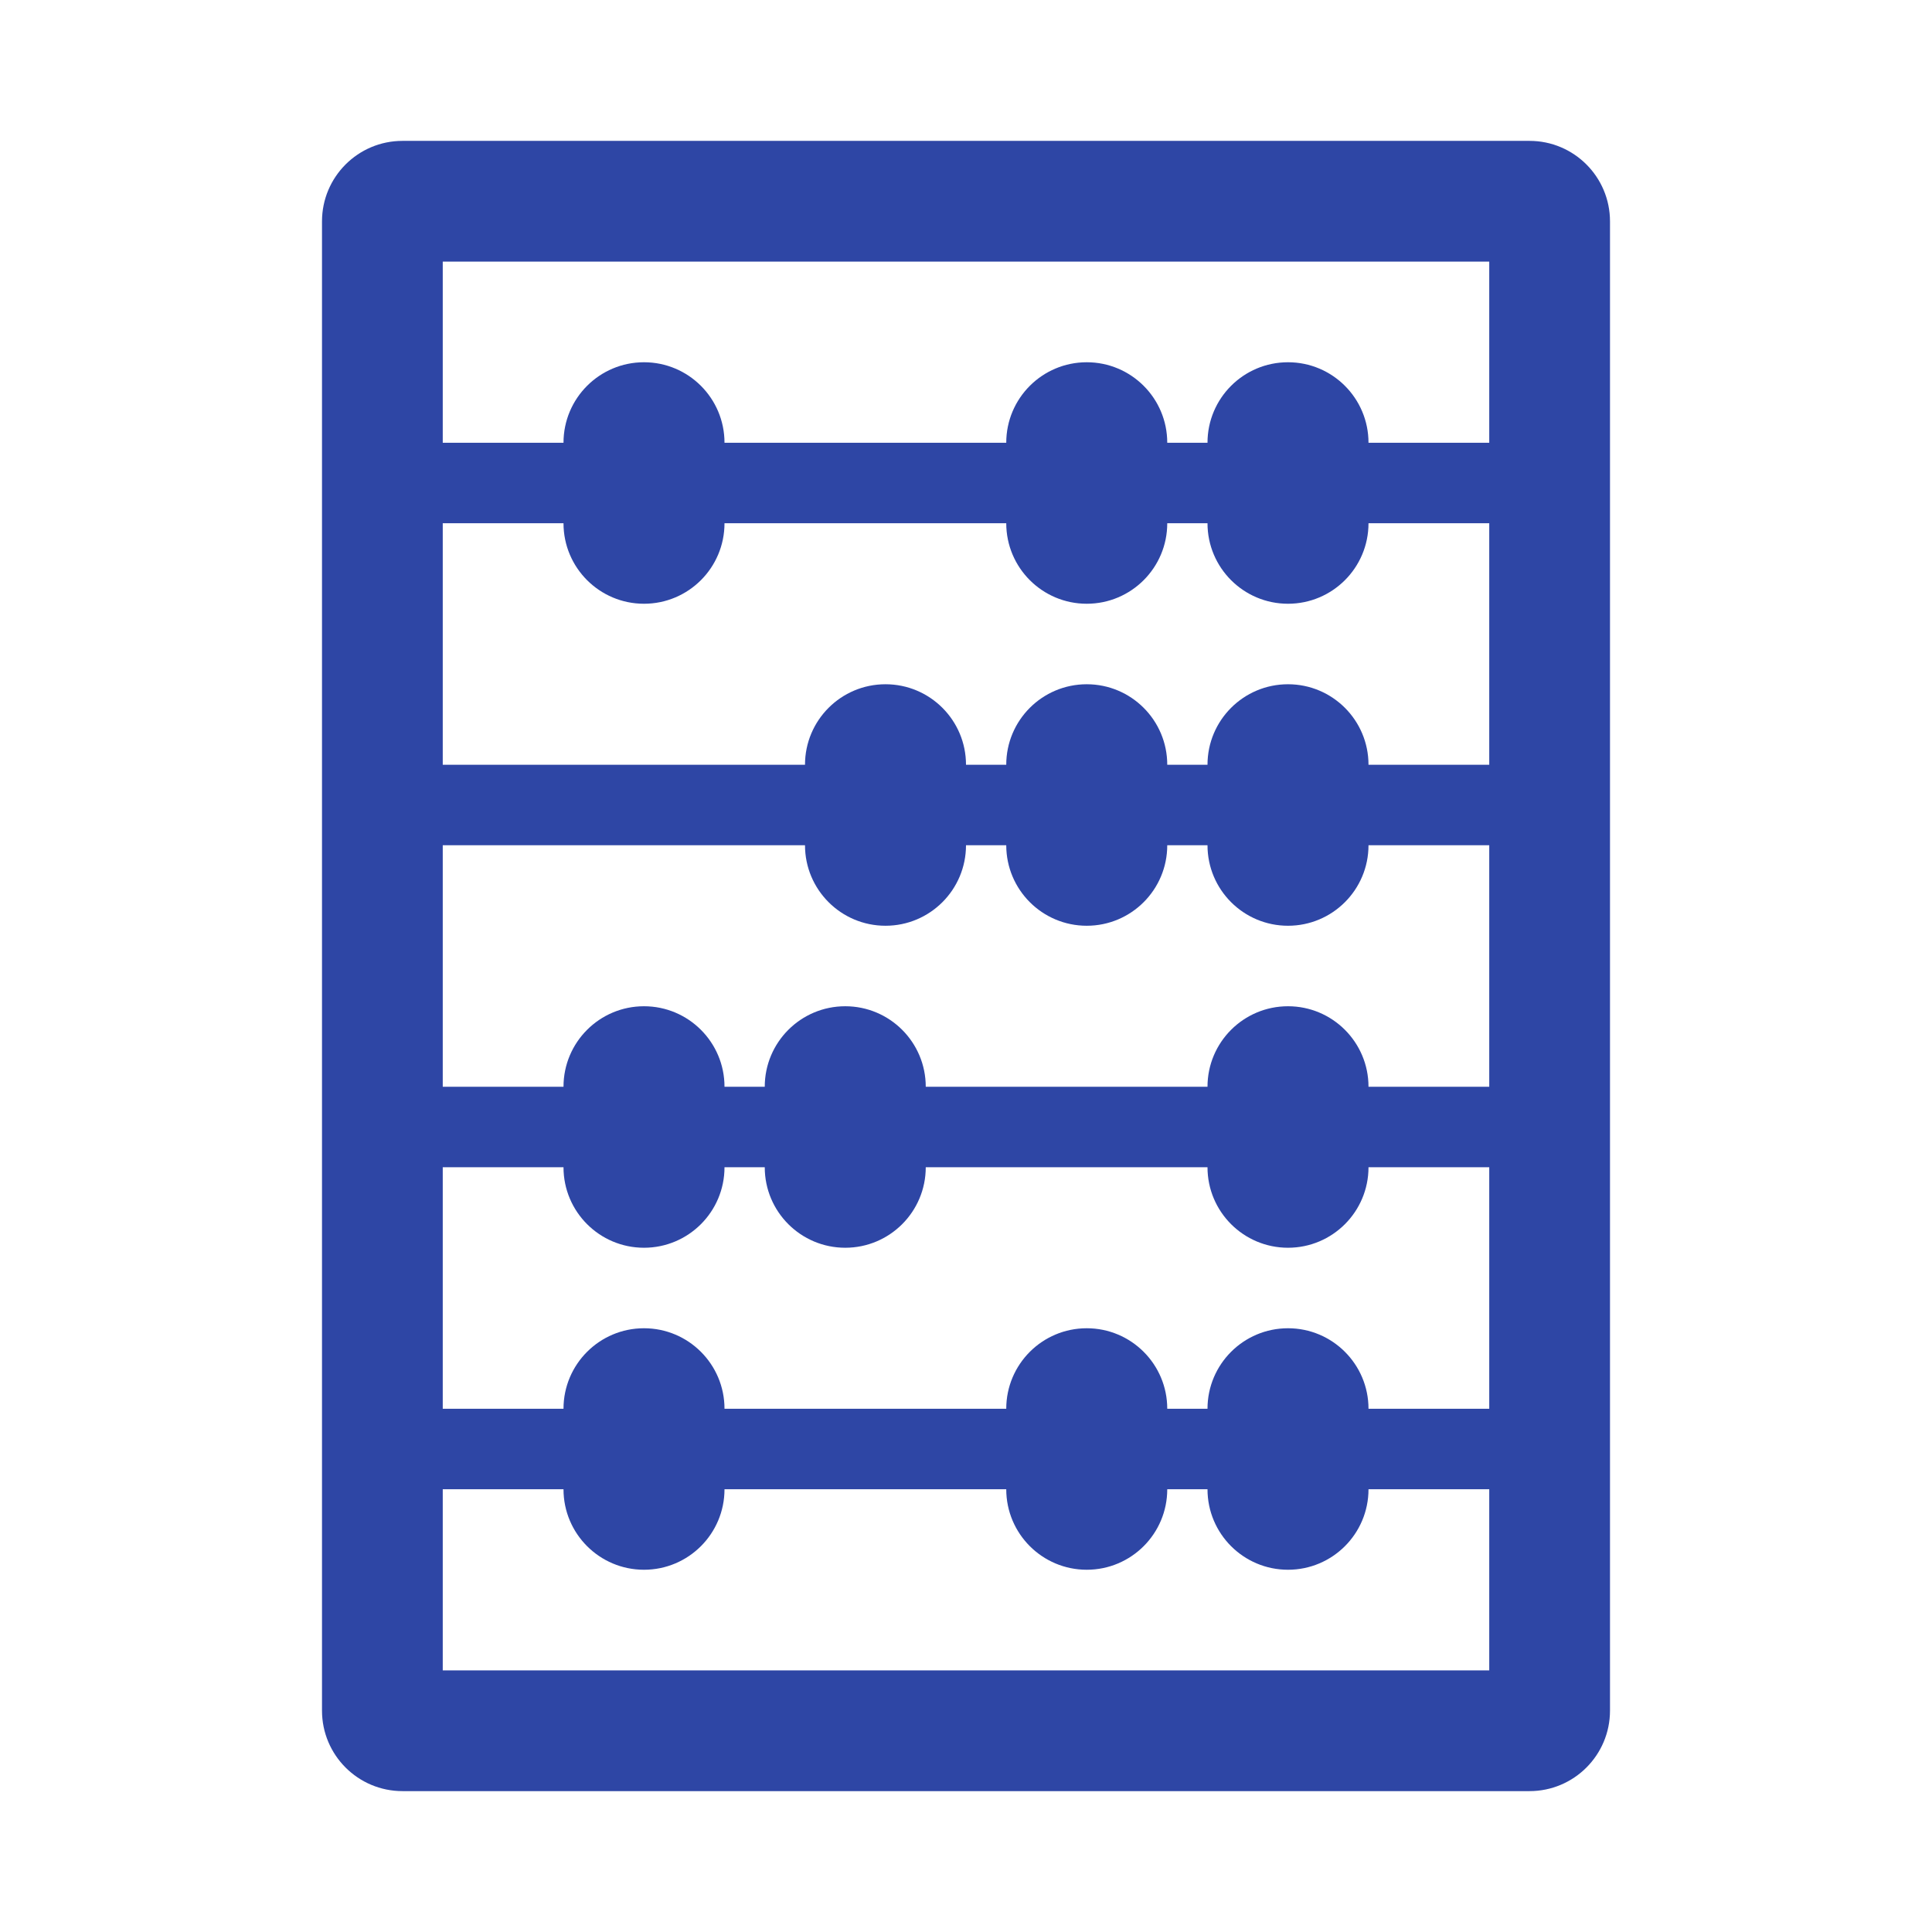 <svg width="96" height="96" xmlns="http://www.w3.org/2000/svg" xmlns:xlink="http://www.w3.org/1999/xlink" xml:space="preserve" overflow="hidden"><g transform="translate(-592 -312)"><path d="M668 319 612 319C609.791 319 608 320.791 608 323L608 397C608 399.209 609.791 401 612 401L668 401C670.209 401 672 399.209 672 397L672 323C672 320.791 670.209 319 668 319ZM666 325 666 334 660 334C660 331.791 658.209 330 656 330 653.791 330 652 331.791 652 334L650 334C650 331.791 648.209 330 646 330 643.791 330 642 331.791 642 334L628 334C628 331.791 626.209 330 624 330 621.791 330 620 331.791 620 334L614 334 614 325ZM656 378C653.791 378 652 379.791 652 382L650 382C650 379.791 648.209 378 646 378 643.791 378 642 379.791 642 382L628 382C628 379.791 626.209 378 624 378 621.791 378 620 379.791 620 382L614 382 614 370 620 370C620 372.209 621.791 374 624 374 626.209 374 628 372.209 628 370L630 370C630 372.209 631.791 374 634 374 636.209 374 638 372.209 638 370L652 370C652 372.209 653.791 374 656 374 658.209 374 660 372.209 660 370L666 370 666 382 660 382C660 379.791 658.209 378 656 378ZM660 366C660 363.791 658.209 362 656 362 653.791 362 652 363.791 652 366L638 366C638 363.791 636.209 362 634 362 631.791 362 630 363.791 630 366L628 366C628 363.791 626.209 362 624 362 621.791 362 620 363.791 620 366L614 366 614 354 632 354C632 356.209 633.791 358 636 358 638.209 358 640 356.209 640 354L642 354C642 356.209 643.791 358 646 358 648.209 358 650 356.209 650 354L652 354C652 356.209 653.791 358 656 358 658.209 358 660 356.209 660 354L666 354 666 366ZM660 350C660 347.791 658.209 346 656 346 653.791 346 652 347.791 652 350L650 350C650 347.791 648.209 346 646 346 643.791 346 642 347.791 642 350L640 350C640 347.791 638.209 346 636 346 633.791 346 632 347.791 632 350L614 350 614 338 620 338C620 340.209 621.791 342 624 342 626.209 342 628 340.209 628 338L642 338C642 340.209 643.791 342 646 342 648.209 342 650 340.209 650 338L652 338C652 340.209 653.791 342 656 342 658.209 342 660 340.209 660 338L666 338 666 350ZM614 395 614 386 620 386C620 388.209 621.791 390 624 390 626.209 390 628 388.209 628 386L642 386C642 388.209 643.791 390 646 390 648.209 390 650 388.209 650 386L652 386C652 388.209 653.791 390 656 390 658.209 390 660 388.209 660 386L666 386 666 395Z" fill="#2E46A5"/></g></svg>
